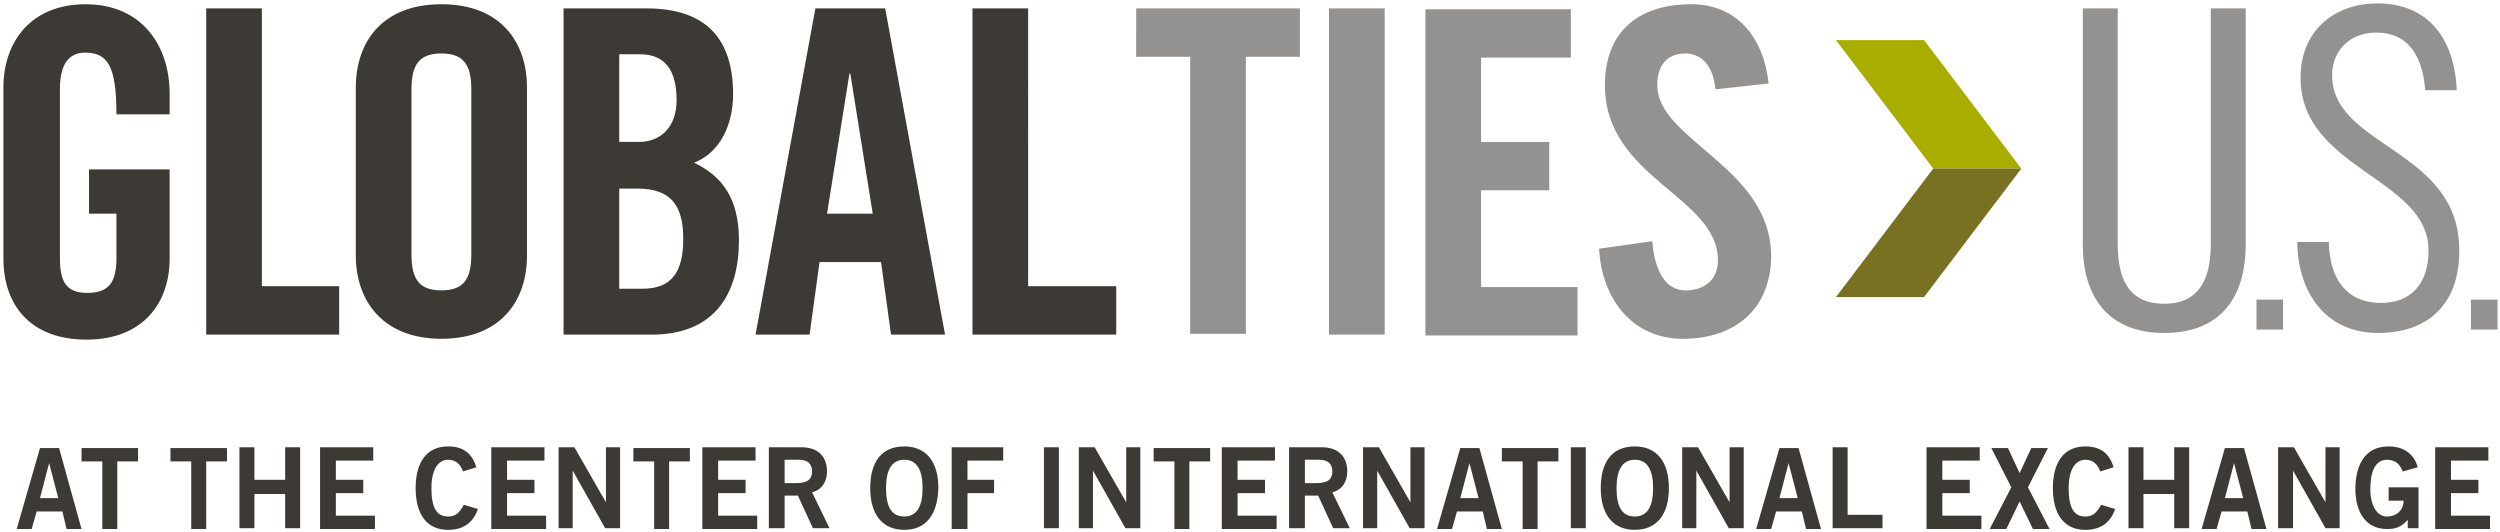 <svg width="371" height="79" xmlns="http://www.w3.org/2000/svg"><g fill="none" fill-rule="evenodd"><g><g><g><g><path d="M5.933 66.495H8.77l3.33 12.01H9.88l-.617-2.6H5.44l-.74 2.6H2.48l3.453-12.01zm0 7.429h2.714l-1.357-5.2-1.357 5.2zm14.554-7.429v1.981h-3.084v10.029h-2.22V68.476H12.1v-1.98h8.387zm13.196 0v1.981H30.6v10.029h-2.22V68.476h-3.083v-1.98h8.386zm1.85 11.886v-12.01h2.22V71.2h4.564v-4.829h2.22v12.01h-2.22v-5.076h-4.564v5.076h-2.22zm11.964 0v-12.01h7.893v1.981h-5.55V71.2h4.07v1.981h-4.07v3.343h5.797v1.98h-8.14v-.123zm21.213-8.42c-.37-.99-.987-1.732-2.22-1.732-1.48 0-2.467 1.485-2.467 4.21 0 2.847.74 4.209 2.467 4.209.987 0 1.603-.372 2.343-1.734l2.097.62c-.74 2.104-2.22 3.095-4.44 3.095-3.083 0-4.81-2.229-4.81-6.19 0-3.963 1.727-6.191 4.81-6.191 2.22 0 3.577.99 4.193 3.095l-1.973.619zm4.193 8.42v-12.01h7.894v1.981h-5.55V71.2h4.07v1.981h-4.07v3.343h5.796v1.98h-8.14v-.123zm9.99 0v-12.01h2.344l4.686 8.172V66.37h2.097v12.01H89.8l-4.81-8.543v8.543h-2.097zm19.487-11.886v1.981h-3.083v10.029h-2.22V68.476h-3.084v-1.98h8.387zm1.85 11.886v-12.01h7.893v1.981h-5.55V71.2h4.07v1.981h-4.07v3.343h5.797v1.98h-8.14v-.123zm9.867 0v-12.01h4.81c2.713 0 3.823 1.61 3.823 3.59 0 1.487-.74 2.725-2.22 3.096l2.59 5.324h-2.467l-2.22-4.829h-1.973v4.829h-2.343zm2.343-6.686h1.727c1.726 0 2.343-.619 2.343-1.733s-.617-1.733-1.973-1.733h-2.097v3.466zm17.76 6.934c-3.207 0-5.057-2.229-5.057-6.19 0-3.963 1.727-6.191 5.057-6.191 3.207 0 5.057 2.228 5.057 6.19-.124 3.962-1.85 6.19-5.057 6.19zm0-10.4c-1.85 0-2.713 1.485-2.713 4.21 0 2.847.863 4.209 2.713 4.209s2.713-1.486 2.713-4.21-.863-4.21-2.713-4.21zm7.03 10.152v-12.01h7.647v1.981h-5.304V71.2h3.947v1.981h-3.947v5.324h-2.343v-.124zm13.69 0v-12.01h2.22v12.01h-2.22zm5.18 0v-12.01h2.343l4.687 8.172V66.37h2.097v12.01h-2.22l-4.81-8.543v8.543H160.1zm19.487-11.886v1.981h-3.084v10.029h-2.22V68.476H171.2v-1.98h8.387zm1.726 11.886v-12.01h7.894v1.981h-5.55V71.2h4.07v1.981h-4.07v3.343h5.796v1.98h-8.14v-.123zm9.99 0v-12.01h4.81c2.714 0 3.824 1.61 3.824 3.59 0 1.487-.74 2.725-2.22 3.096l2.59 5.324h-2.467l-2.22-4.829h-1.973v4.829h-2.344zm2.344-6.686h1.726c1.727 0 2.344-.619 2.344-1.733s-.617-1.733-1.974-1.733h-2.096v3.466zm8.633 6.686v-12.01h2.343l4.687 8.172V66.37h2.097v12.01h-2.22l-4.81-8.543v8.543h-2.097zm14.43-11.886h2.837l3.33 12.01h-2.22l-.617-2.6h-3.823l-.74 2.6h-2.22l3.453-12.01zm0 7.429h2.713l-1.356-5.2-1.357 5.2zm14.553-7.429v1.981h-3.083v10.029h-2.22V68.476h-3.083v-1.98h8.386zm1.85 11.886v-12.01h2.22v12.01h-2.22zm9.497.248c-3.207 0-5.057-2.229-5.057-6.19 0-3.963 1.727-6.191 5.057-6.191 3.207 0 5.057 2.228 5.057 6.19s-1.85 6.19-5.057 6.19zm0-10.4c-1.85 0-2.713 1.485-2.713 4.21 0 2.847.863 4.209 2.713 4.209s2.713-1.486 2.713-4.21-.863-4.21-2.713-4.21zm7.03 10.152v-12.01h2.343l4.687 8.172V66.37h2.097v12.01h-2.22l-4.81-8.543v8.543h-2.097zm14.43-11.886h2.837l3.33 12.01h-2.22l-.617-2.6h-3.823l-.74 2.6h-2.22l3.453-12.01zm0 7.429h2.713l-1.356-5.2-1.357 5.2zm7.893 4.457v-12.01h2.22V76.4h5.18v1.981h-7.4zm13.937 0v-12.01h7.893v1.981h-5.55V71.2h4.07v1.981h-4.07v3.343h5.797v1.98h-8.14v-.123zm9.62-11.886h2.467l1.726 3.715 1.727-3.715h2.467l-2.96 5.82 3.206 6.19h-2.466l-1.974-4.086-1.973 4.086h-2.467l3.207-6.19-2.96-5.82zm16.157 3.467c-.37-.99-.987-1.733-2.22-1.733-1.48 0-2.467 1.485-2.467 4.21 0 2.847.74 4.209 2.467 4.209.986 0 1.603-.372 2.343-1.734l2.097.62c-.74 2.104-2.22 3.095-4.44 3.095-3.084 0-4.81-2.229-4.81-6.19 0-3.963 1.726-6.191 4.81-6.191 2.22 0 3.576.99 4.193 3.095l-1.973.619zm4.193 8.419v-12.01h2.22V71.2h4.563v-4.829h2.22v12.01h-2.22v-5.076h-4.563v5.076h-2.22zm14.307-11.886h2.836l3.33 12.01h-2.22l-.616-2.6h-3.824l-.74 2.6h-2.22l3.454-12.01zm0 7.429h2.713l-1.357-5.2-1.356 5.2zm7.893 4.457v-12.01h2.343l4.687 8.172V66.37h2.097v12.01H345.1l-4.81-8.543v8.543h-2.22zm18.5-8.42c-.493-1.237-1.233-1.732-2.343-1.732-1.727 0-2.467 1.733-2.467 4.333 0 2.476.987 4.086 2.467 4.086s2.466-.99 2.466-2.353h-2.22v-1.98h4.44v6.066h-1.603v-1.238c-.987 1.114-1.85 1.362-3.083 1.362-3.207 0-4.687-2.6-4.687-5.943 0-3.095 1.11-6.314 4.933-6.314 2.344 0 3.824 1.238 4.317 3.095l-2.22.619zm4.81 8.42v-12.01h7.893v1.981h-5.55V71.2h4.07v1.981h-4.07v3.343h5.797v1.98h-8.14v-.123z" fill="#3D3935"/><g><path d="M286.887 25.019l-14.43-19.067h13.073l14.43 19.067h-13.073z" fill="#A8AD00"/><path d="M299.96 25.019l-14.43 19.067h-13.073l14.43-19.067h13.073z" fill="#787121"/></g><path d="M168.61 1.248h24.297v7.18h-8.017v41.105h-8.263V8.43h-8.017V1.248zm28.613 48.41h8.264V1.247h-8.264v48.41zm22.57-21.42h10.114v-7.18h-10.114V8.551h13.32v-7.18H211.53V49.78h22.57V42.6h-14.307V28.238zm26.147-15.6c0-2.971 1.48-4.705 4.193-4.705 1.85 0 4.07 1.238 4.44 5.324l7.894-.867c-.74-6.809-4.687-11.76-11.47-11.76-8.14 0-12.827 4.333-12.827 12.01 0 13.866 16.773 16.466 16.773 26 0 2.847-1.973 4.456-4.81 4.456-2.713 0-4.563-2.476-4.933-7.305l-7.893 1.115c.37 7.18 4.686 13.371 12.456 13.371s13.074-4.457 13.074-12.38c-.124-13.125-16.897-17.086-16.897-25.258z" fill="#949290"/><path d="M38.863 42.476h11.47v7.181H30.6V1.247h8.263v41.23zM78.207 13.01v24.885c0 6.81-3.947 12.381-12.704 12.381-8.633 0-12.703-5.571-12.703-12.38V13.01C52.8 6.2 56.747.629 65.503.629c8.757 0 12.704 5.571 12.704 12.38zm-8.264.247c0-3.59-1.11-5.324-4.44-5.324s-4.44 1.734-4.44 5.324v24.514c0 3.59 1.11 5.324 4.44 5.324s4.44-1.733 4.44-5.324V13.257zm39.714 22.41c0 7.923-3.577 13.99-12.95 13.99H83.633V1.247h12.334c8.88 0 12.826 4.582 12.826 12.753 0 4.21-1.726 8.543-5.796 10.152 4.193 1.981 6.66 5.324 6.66 11.515zm-17.76-14.61h2.96c3.083 0 5.55-2.105 5.55-6.19 0-4.457-1.727-6.81-5.427-6.81h-3.083v13zm9.496 14.362c0-4.952-1.85-7.429-6.783-7.429h-2.713v14.858h3.453c4.44 0 6.043-2.6 6.043-7.429zm29.97-34.171l8.88 48.41h-8.016l-1.48-10.772h-9.127l-1.48 10.771h-8.017l8.88-48.41h10.36zm-1.85 30.457l-3.33-20.8h-.123l-3.33 20.8h6.783zm23.064-30.457h-8.264v48.41h21.337v-7.182h-13.073V1.248zM25.297 25.143H13.21v6.562h4.07v6.562c0 3.466-.987 5.2-4.317 5.2-3.206 0-4.07-1.734-4.07-5.2V13.133c0-4.085 1.727-5.323 3.7-5.323 3.33 0 4.687 1.857 4.687 9.161h7.893v-3.095C25.173 6.696 20.98.63 12.717.63 4.577.629.507 6.2.507 13.009V38.39c0 6.686 3.823 12.01 12.333 12.01 8.387 0 12.333-5.448 12.333-12.01V25.143h.124z" fill="#3D3935"/><path d="M328.203 1.248h5.057v35.038c0 7.676-3.577 13.124-12.087 13.124s-12.086-5.572-12.086-13.124V1.248h5.18v34.914c0 4.828 1.356 8.914 6.906 8.914s6.907-4.21 6.907-8.914V1.248h.123zm6.66 47.666h3.947v-4.457h-3.947v4.457zm11.224-37.762c0-3.59 2.59-6.314 6.536-6.314 4.934 0 6.907 3.714 7.277 8.543h4.687c-.37-8.295-4.81-12.876-11.717-12.876-6.783 0-11.47 4.333-11.47 11.019 0 13.619 18.993 14.857 18.993 25.628 0 5.077-2.713 7.8-7.03 7.8-5.056 0-7.646-3.466-7.77-9.038h-4.686c.123 7.924 4.563 13.496 11.963 13.496 7.77 0 12.087-4.581 12.087-12.134.123-15.228-18.87-15.352-18.87-26.124zm20.596 33.305v4.457h3.947v-4.457h-3.947z" fill="#949290"/></g></g></g></g></g></svg>